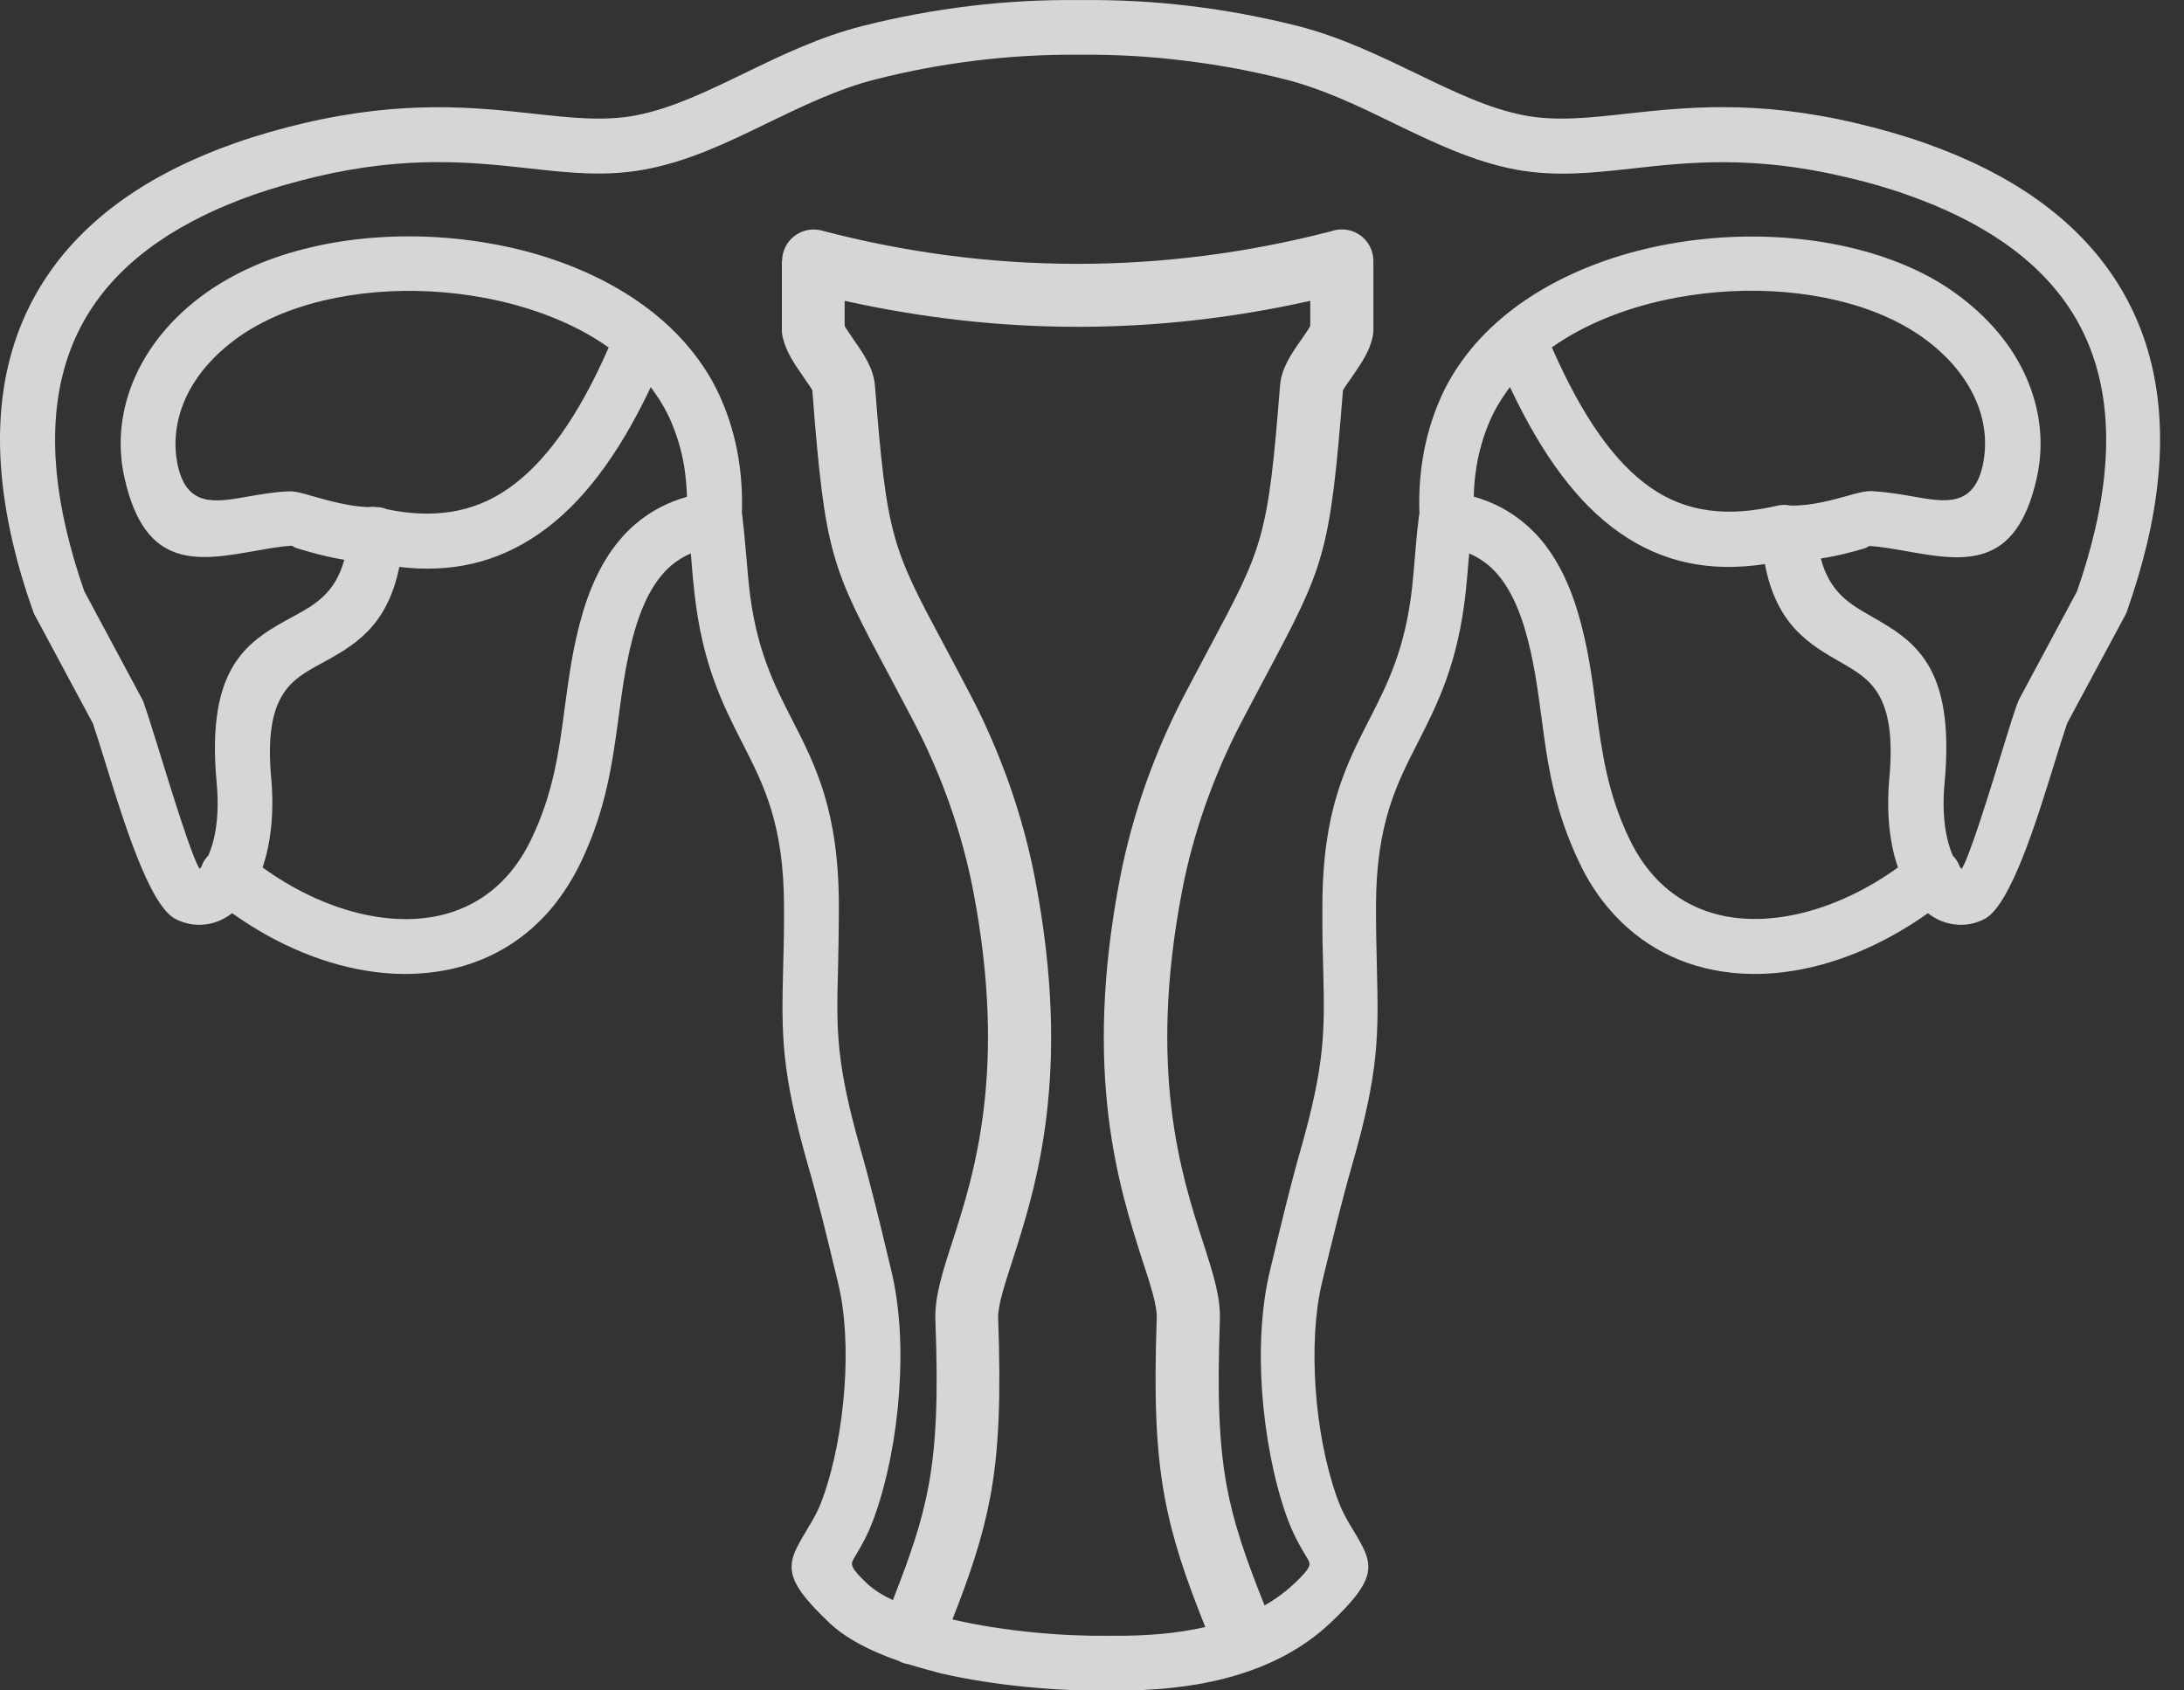 <svg width="31" height="24" viewBox="0 0 31 24" fill="none" xmlns="http://www.w3.org/2000/svg">
<rect x="0" y="0" width="31" height="24" fill="#333333" stroke="none"/>
<g clip-path="url(#clip0_15786_46969)">
<path d="M15.363 0.777C15.354 0.777 15.344 0.777 15.334 0.777C15.323 0.777 15.313 0.777 15.303 0.777C14.832 0.774 14.35 0.799 13.861 0.859C13.387 0.916 12.913 1.004 12.439 1.124C11.902 1.258 11.396 1.505 10.904 1.742C10.33 2.022 9.771 2.292 9.154 2.406C8.593 2.511 8.079 2.454 7.497 2.389C6.716 2.304 5.798 2.202 4.5 2.506C4.183 2.581 3.879 2.668 3.592 2.768C2.581 3.125 1.755 3.657 1.271 4.423C0.789 5.184 0.63 6.2 0.944 7.535C1.009 7.809 1.091 8.094 1.196 8.393L2.017 9.925C2.03 9.948 2.04 9.97 2.045 9.993C2.094 10.13 2.159 10.345 2.239 10.597C2.441 11.251 2.728 12.181 2.833 12.334C2.841 12.326 2.851 12.319 2.858 12.309C2.873 12.261 2.896 12.216 2.93 12.177C2.938 12.166 2.945 12.156 2.955 12.149C3.06 11.919 3.118 11.565 3.075 11.111C2.92 9.429 3.537 9.092 4.171 8.748C4.46 8.59 4.757 8.428 4.887 7.947C4.63 7.907 4.4 7.839 4.233 7.789C4.156 7.767 4.161 7.747 4.131 7.749C3.981 7.757 3.806 7.789 3.637 7.819C2.813 7.964 2.062 8.099 1.768 6.789C1.66 6.314 1.71 5.813 1.922 5.341C2.117 4.907 2.449 4.498 2.92 4.161C3.13 4.011 3.365 3.881 3.617 3.771C4.593 3.35 5.85 3.25 7.013 3.467H7.016C8.199 3.687 9.294 4.238 9.926 5.122C10.05 5.296 10.158 5.481 10.242 5.681C10.352 5.933 10.432 6.205 10.48 6.492C10.522 6.744 10.54 7.008 10.53 7.285C10.534 7.3 10.537 7.315 10.537 7.333C10.564 7.55 10.579 7.752 10.597 7.942C10.609 8.089 10.622 8.229 10.632 8.326C10.729 9.212 10.986 9.716 11.238 10.207C11.578 10.869 11.905 11.513 11.907 12.86C11.907 13.22 11.9 13.509 11.895 13.766C11.872 14.62 11.862 15.086 12.224 16.349C12.356 16.811 12.489 17.36 12.618 17.901L12.653 18.046C12.773 18.548 12.806 19.152 12.763 19.753C12.721 20.377 12.598 21.008 12.416 21.523C12.319 21.797 12.211 21.974 12.129 22.111C12.124 22.119 12.119 22.129 12.114 22.136C12.072 22.214 12.074 22.261 12.306 22.481C12.399 22.568 12.524 22.648 12.673 22.718C12.92 22.091 13.085 21.612 13.18 21.096C13.292 20.489 13.317 19.805 13.277 18.745C13.265 18.416 13.374 18.074 13.517 17.632C13.824 16.683 14.303 15.194 13.814 12.648C13.734 12.231 13.621 11.822 13.484 11.43C13.339 11.016 13.165 10.622 12.975 10.257C12.853 10.025 12.736 9.803 12.631 9.606C11.792 8.034 11.712 7.884 11.53 5.541C11.53 5.533 11.46 5.431 11.39 5.331C11.278 5.169 11.166 5.004 11.118 4.817C11.106 4.775 11.098 4.732 11.098 4.687V3.704H11.101C11.101 3.667 11.106 3.629 11.116 3.592C11.178 3.355 11.42 3.212 11.658 3.272C12.863 3.589 14.078 3.746 15.296 3.746C16.501 3.746 17.704 3.592 18.9 3.282C18.947 3.265 18.994 3.257 19.047 3.257C19.294 3.257 19.494 3.457 19.494 3.704V4.687C19.494 4.715 19.491 4.742 19.486 4.77C19.446 4.979 19.324 5.156 19.202 5.334C19.132 5.433 19.062 5.536 19.062 5.543C18.877 7.887 18.797 8.036 17.961 9.609C17.857 9.808 17.737 10.028 17.617 10.26C17.427 10.622 17.255 11.019 17.108 11.433C16.971 11.825 16.858 12.231 16.778 12.651C16.289 15.196 16.768 16.686 17.075 17.634C17.218 18.076 17.328 18.418 17.315 18.747C17.277 19.808 17.302 20.492 17.412 21.098C17.512 21.635 17.684 22.129 17.949 22.793C18.104 22.705 18.246 22.601 18.373 22.481C18.628 22.241 18.608 22.206 18.55 22.114C18.465 21.972 18.356 21.792 18.261 21.525C18.079 21.011 17.959 20.38 17.914 19.756C17.872 19.154 17.904 18.548 18.024 18.049L18.059 17.904C18.188 17.365 18.321 16.816 18.453 16.352C18.815 15.091 18.802 14.625 18.782 13.769C18.775 13.512 18.767 13.222 18.77 12.863C18.772 11.515 19.099 10.874 19.439 10.21C19.691 9.718 19.948 9.214 20.045 8.328C20.055 8.231 20.068 8.091 20.08 7.944C20.095 7.754 20.113 7.552 20.14 7.335C20.142 7.32 20.145 7.303 20.148 7.288C20.137 7.011 20.155 6.746 20.197 6.494C20.245 6.207 20.325 5.935 20.434 5.683C20.519 5.483 20.627 5.296 20.751 5.124C21.383 4.241 22.481 3.689 23.661 3.469H23.664C24.827 3.252 26.084 3.355 27.06 3.774C27.312 3.881 27.547 4.011 27.756 4.163C28.228 4.503 28.56 4.909 28.755 5.344C28.967 5.818 29.017 6.317 28.909 6.791C28.615 8.101 27.864 7.969 27.04 7.822C26.871 7.792 26.698 7.762 26.546 7.752C26.516 7.749 26.524 7.769 26.454 7.789C26.299 7.834 26.087 7.894 25.845 7.929C25.972 8.413 26.262 8.578 26.544 8.74C27.16 9.092 27.756 9.434 27.602 11.113C27.559 11.568 27.617 11.919 27.721 12.152C27.729 12.159 27.739 12.169 27.747 12.179C27.779 12.219 27.804 12.264 27.819 12.311C27.826 12.321 27.836 12.329 27.844 12.336C27.949 12.184 28.238 11.253 28.438 10.599C28.515 10.347 28.582 10.133 28.632 9.995C28.64 9.973 28.65 9.95 28.66 9.928L29.481 8.396C29.586 8.096 29.668 7.812 29.733 7.537C30.047 6.202 29.888 5.186 29.406 4.425C28.922 3.659 28.096 3.128 27.085 2.771C26.798 2.668 26.494 2.581 26.177 2.509C24.879 2.204 23.961 2.304 23.18 2.391C22.596 2.456 22.084 2.511 21.523 2.409C20.906 2.294 20.35 2.024 19.773 1.745C19.282 1.505 18.775 1.261 18.238 1.126C17.764 1.006 17.29 0.919 16.816 0.862C16.317 0.799 15.835 0.774 15.363 0.777ZM13.519 22.992L13.532 22.995C14.253 23.162 15.086 23.232 15.725 23.224C15.735 23.224 15.743 23.224 15.753 23.224C15.763 23.224 15.77 23.224 15.78 23.224C16.262 23.229 16.709 23.192 17.108 23.1C16.828 22.398 16.644 21.864 16.531 21.253C16.407 20.579 16.379 19.84 16.419 18.712C16.424 18.538 16.337 18.263 16.219 17.904C15.887 16.871 15.363 15.246 15.895 12.481C15.982 12.024 16.107 11.573 16.259 11.138C16.419 10.687 16.609 10.252 16.821 9.848C16.958 9.589 17.07 9.376 17.17 9.189C17.926 7.772 17.999 7.637 18.169 5.473C18.188 5.231 18.326 5.029 18.465 4.83C18.52 4.75 18.578 4.67 18.598 4.627V4.271C17.497 4.518 16.394 4.64 15.294 4.64C14.193 4.64 13.09 4.515 11.989 4.271V4.627C12.009 4.667 12.067 4.747 12.122 4.83C12.261 5.029 12.399 5.231 12.419 5.473C12.588 7.637 12.661 7.774 13.417 9.189C13.517 9.376 13.629 9.586 13.766 9.848C13.978 10.25 14.168 10.687 14.328 11.138C14.48 11.573 14.605 12.024 14.692 12.481C15.224 15.246 14.702 16.868 14.368 17.904C14.253 18.263 14.163 18.54 14.168 18.712C14.208 19.84 14.181 20.579 14.056 21.253C13.946 21.832 13.774 22.343 13.519 22.992ZM12.895 23.629C12.863 23.624 12.828 23.614 12.796 23.601C12.78 23.596 12.768 23.589 12.756 23.581C12.354 23.442 12.009 23.264 11.772 23.04C11.076 22.381 11.163 22.201 11.445 21.735C11.45 21.725 11.455 21.717 11.46 21.707C11.528 21.597 11.613 21.458 11.682 21.26C11.842 20.811 11.947 20.255 11.987 19.698C12.024 19.164 11.999 18.64 11.897 18.221L11.862 18.076C11.742 17.575 11.618 17.063 11.473 16.559C11.081 15.191 11.094 14.68 11.116 13.746C11.123 13.492 11.131 13.202 11.128 12.86C11.126 11.7 10.839 11.141 10.544 10.562C10.26 10.005 9.968 9.434 9.856 8.408C9.838 8.253 9.828 8.134 9.818 8.004L9.806 7.857C9.703 7.902 9.609 7.959 9.521 8.034C9.322 8.209 9.149 8.486 9.02 8.917C8.892 9.344 8.837 9.756 8.783 10.163C8.693 10.829 8.605 11.493 8.239 12.254C8.126 12.486 7.994 12.691 7.847 12.873C7.38 13.439 6.759 13.741 6.077 13.811C5.424 13.881 4.715 13.734 4.038 13.407C3.786 13.285 3.537 13.137 3.295 12.965C3.173 13.06 3.035 13.115 2.891 13.127C2.751 13.14 2.616 13.112 2.486 13.045C2.119 12.85 1.75 11.652 1.495 10.826C1.423 10.594 1.361 10.395 1.318 10.27L0.5 8.745C0.487 8.725 0.477 8.703 0.47 8.68C0.35 8.343 0.255 8.021 0.183 7.712C-0.182 6.155 0.018 4.944 0.61 4.008C1.199 3.078 2.162 2.446 3.33 2.034C3.647 1.922 3.979 1.827 4.32 1.747C5.748 1.416 6.739 1.523 7.582 1.615C8.106 1.673 8.568 1.723 9.015 1.64C9.524 1.545 10.038 1.296 10.564 1.041C11.094 0.784 11.635 0.522 12.249 0.367C12.756 0.24 13.265 0.145 13.769 0.085C14.278 0.023 14.792 -0.004 15.309 0.001C15.316 0.001 15.323 0.001 15.331 0.001C15.338 0.001 15.346 0.001 15.354 0.001C15.87 -0.004 16.384 0.023 16.893 0.085C17.397 0.145 17.906 0.24 18.413 0.367C19.024 0.522 19.569 0.787 20.098 1.041C20.627 1.298 21.138 1.545 21.647 1.64C22.094 1.723 22.556 1.673 23.08 1.615C23.923 1.523 24.914 1.413 26.339 1.747C26.681 1.827 27.013 1.922 27.33 2.034C28.498 2.446 29.461 3.078 30.05 4.008C30.641 4.942 30.843 6.155 30.477 7.712C30.404 8.019 30.309 8.341 30.19 8.68C30.182 8.703 30.172 8.725 30.16 8.745L29.341 10.27C29.299 10.392 29.236 10.594 29.164 10.826C28.909 11.652 28.54 12.848 28.173 13.045C28.046 13.112 27.909 13.14 27.769 13.127C27.624 13.115 27.487 13.06 27.365 12.965C27.123 13.137 26.873 13.285 26.621 13.407C25.945 13.734 25.236 13.881 24.582 13.811C23.901 13.739 23.282 13.439 22.813 12.873C22.663 12.693 22.531 12.486 22.421 12.254C22.054 11.493 21.964 10.829 21.877 10.163C21.822 9.753 21.767 9.344 21.64 8.917C21.51 8.486 21.338 8.209 21.138 8.034C21.051 7.959 20.956 7.902 20.854 7.857L20.841 8.004C20.831 8.131 20.821 8.253 20.804 8.408C20.692 9.434 20.399 10.005 20.115 10.562C19.82 11.141 19.534 11.7 19.531 12.86C19.531 13.202 19.538 13.492 19.544 13.746C19.566 14.682 19.581 15.194 19.187 16.559C19.042 17.065 18.92 17.575 18.797 18.076L18.762 18.221C18.663 18.64 18.638 19.164 18.673 19.698C18.71 20.255 18.817 20.811 18.977 21.26C19.049 21.463 19.132 21.6 19.197 21.707C19.491 22.194 19.596 22.369 18.885 23.04C18.503 23.402 18.034 23.646 17.492 23.801C16.976 23.948 16.392 24.008 15.76 24.003C15.753 24.003 15.748 24.003 15.74 24.003C15.733 24.003 15.728 24.003 15.72 24.003C15.027 24.011 14.126 23.936 13.347 23.756C13.197 23.716 13.043 23.674 12.895 23.629ZM11.114 4.817C11.108 4.802 11.106 4.785 11.104 4.77L11.114 4.817ZM5.229 7.2C5.266 7.195 5.306 7.193 5.346 7.2C5.354 7.2 5.359 7.2 5.366 7.2C5.411 7.203 5.453 7.213 5.491 7.23C6.145 7.365 6.714 7.285 7.213 6.938C7.734 6.576 8.204 5.928 8.64 4.934C8.149 4.585 7.527 4.35 6.873 4.228C5.855 4.038 4.765 4.123 3.926 4.485C3.727 4.572 3.542 4.675 3.377 4.792C3.02 5.049 2.773 5.346 2.633 5.658C2.491 5.975 2.456 6.307 2.526 6.619C2.658 7.203 3.06 7.13 3.502 7.053C3.687 7.021 3.879 6.986 4.086 6.976C4.188 6.971 4.301 7.003 4.45 7.048C4.647 7.103 4.947 7.19 5.229 7.2ZM9.237 5.496C8.768 6.489 8.246 7.165 7.652 7.577C7.051 7.994 6.397 8.136 5.668 8.049C5.493 8.912 5.012 9.174 4.543 9.429C4.136 9.651 3.742 9.866 3.849 11.041C3.896 11.553 3.839 11.987 3.727 12.316C3.939 12.469 4.156 12.598 4.378 12.706C4.927 12.97 5.491 13.09 6 13.037C6.482 12.988 6.921 12.775 7.248 12.379C7.358 12.246 7.455 12.094 7.54 11.917C7.854 11.266 7.934 10.667 8.014 10.063C8.074 9.619 8.131 9.172 8.273 8.695C8.448 8.109 8.703 7.714 9.012 7.447C9.239 7.25 9.489 7.128 9.751 7.053C9.746 6.903 9.733 6.759 9.711 6.619C9.674 6.397 9.611 6.185 9.526 5.987C9.464 5.84 9.384 5.703 9.292 5.573C9.274 5.546 9.254 5.521 9.237 5.496ZM26.94 12.316C26.826 11.987 26.771 11.555 26.818 11.041C26.925 9.861 26.541 9.641 26.147 9.414C25.688 9.152 25.218 8.882 25.051 8.009C24.285 8.124 23.606 7.996 22.987 7.562C22.409 7.158 21.899 6.487 21.433 5.496C21.413 5.521 21.395 5.546 21.378 5.571C21.285 5.7 21.206 5.838 21.143 5.985C21.058 6.185 20.996 6.394 20.959 6.616C20.936 6.756 20.921 6.898 20.919 7.051C21.181 7.125 21.43 7.248 21.657 7.445C21.967 7.712 22.221 8.106 22.396 8.693C22.538 9.169 22.598 9.616 22.655 10.06C22.735 10.664 22.815 11.263 23.13 11.915C23.215 12.092 23.314 12.246 23.422 12.376C23.749 12.773 24.188 12.985 24.669 13.035C25.179 13.087 25.743 12.968 26.292 12.703C26.511 12.598 26.731 12.466 26.94 12.316ZM25.398 7.175C25.406 7.175 25.413 7.175 25.418 7.178C25.72 7.183 26.029 7.093 26.229 7.038C26.371 6.998 26.476 6.968 26.579 6.973C26.788 6.986 26.978 7.018 27.163 7.051C27.604 7.128 28.009 7.2 28.141 6.616C28.211 6.304 28.178 5.973 28.034 5.656C27.894 5.346 27.649 5.047 27.29 4.79C27.125 4.672 26.94 4.57 26.741 4.483C25.902 4.121 24.812 4.036 23.794 4.226C23.137 4.348 22.518 4.585 22.027 4.932C22.463 5.925 22.92 6.569 23.429 6.923C23.941 7.28 24.532 7.343 25.233 7.178C25.291 7.165 25.346 7.165 25.398 7.175Z" fill="white" fill-opacity="0.8"/>
</g>
<defs>
<clipPath id="clip0_15786_46969">
<rect width="30.666" height="24" fill="white"/>
</clipPath>
</defs>
</svg>
